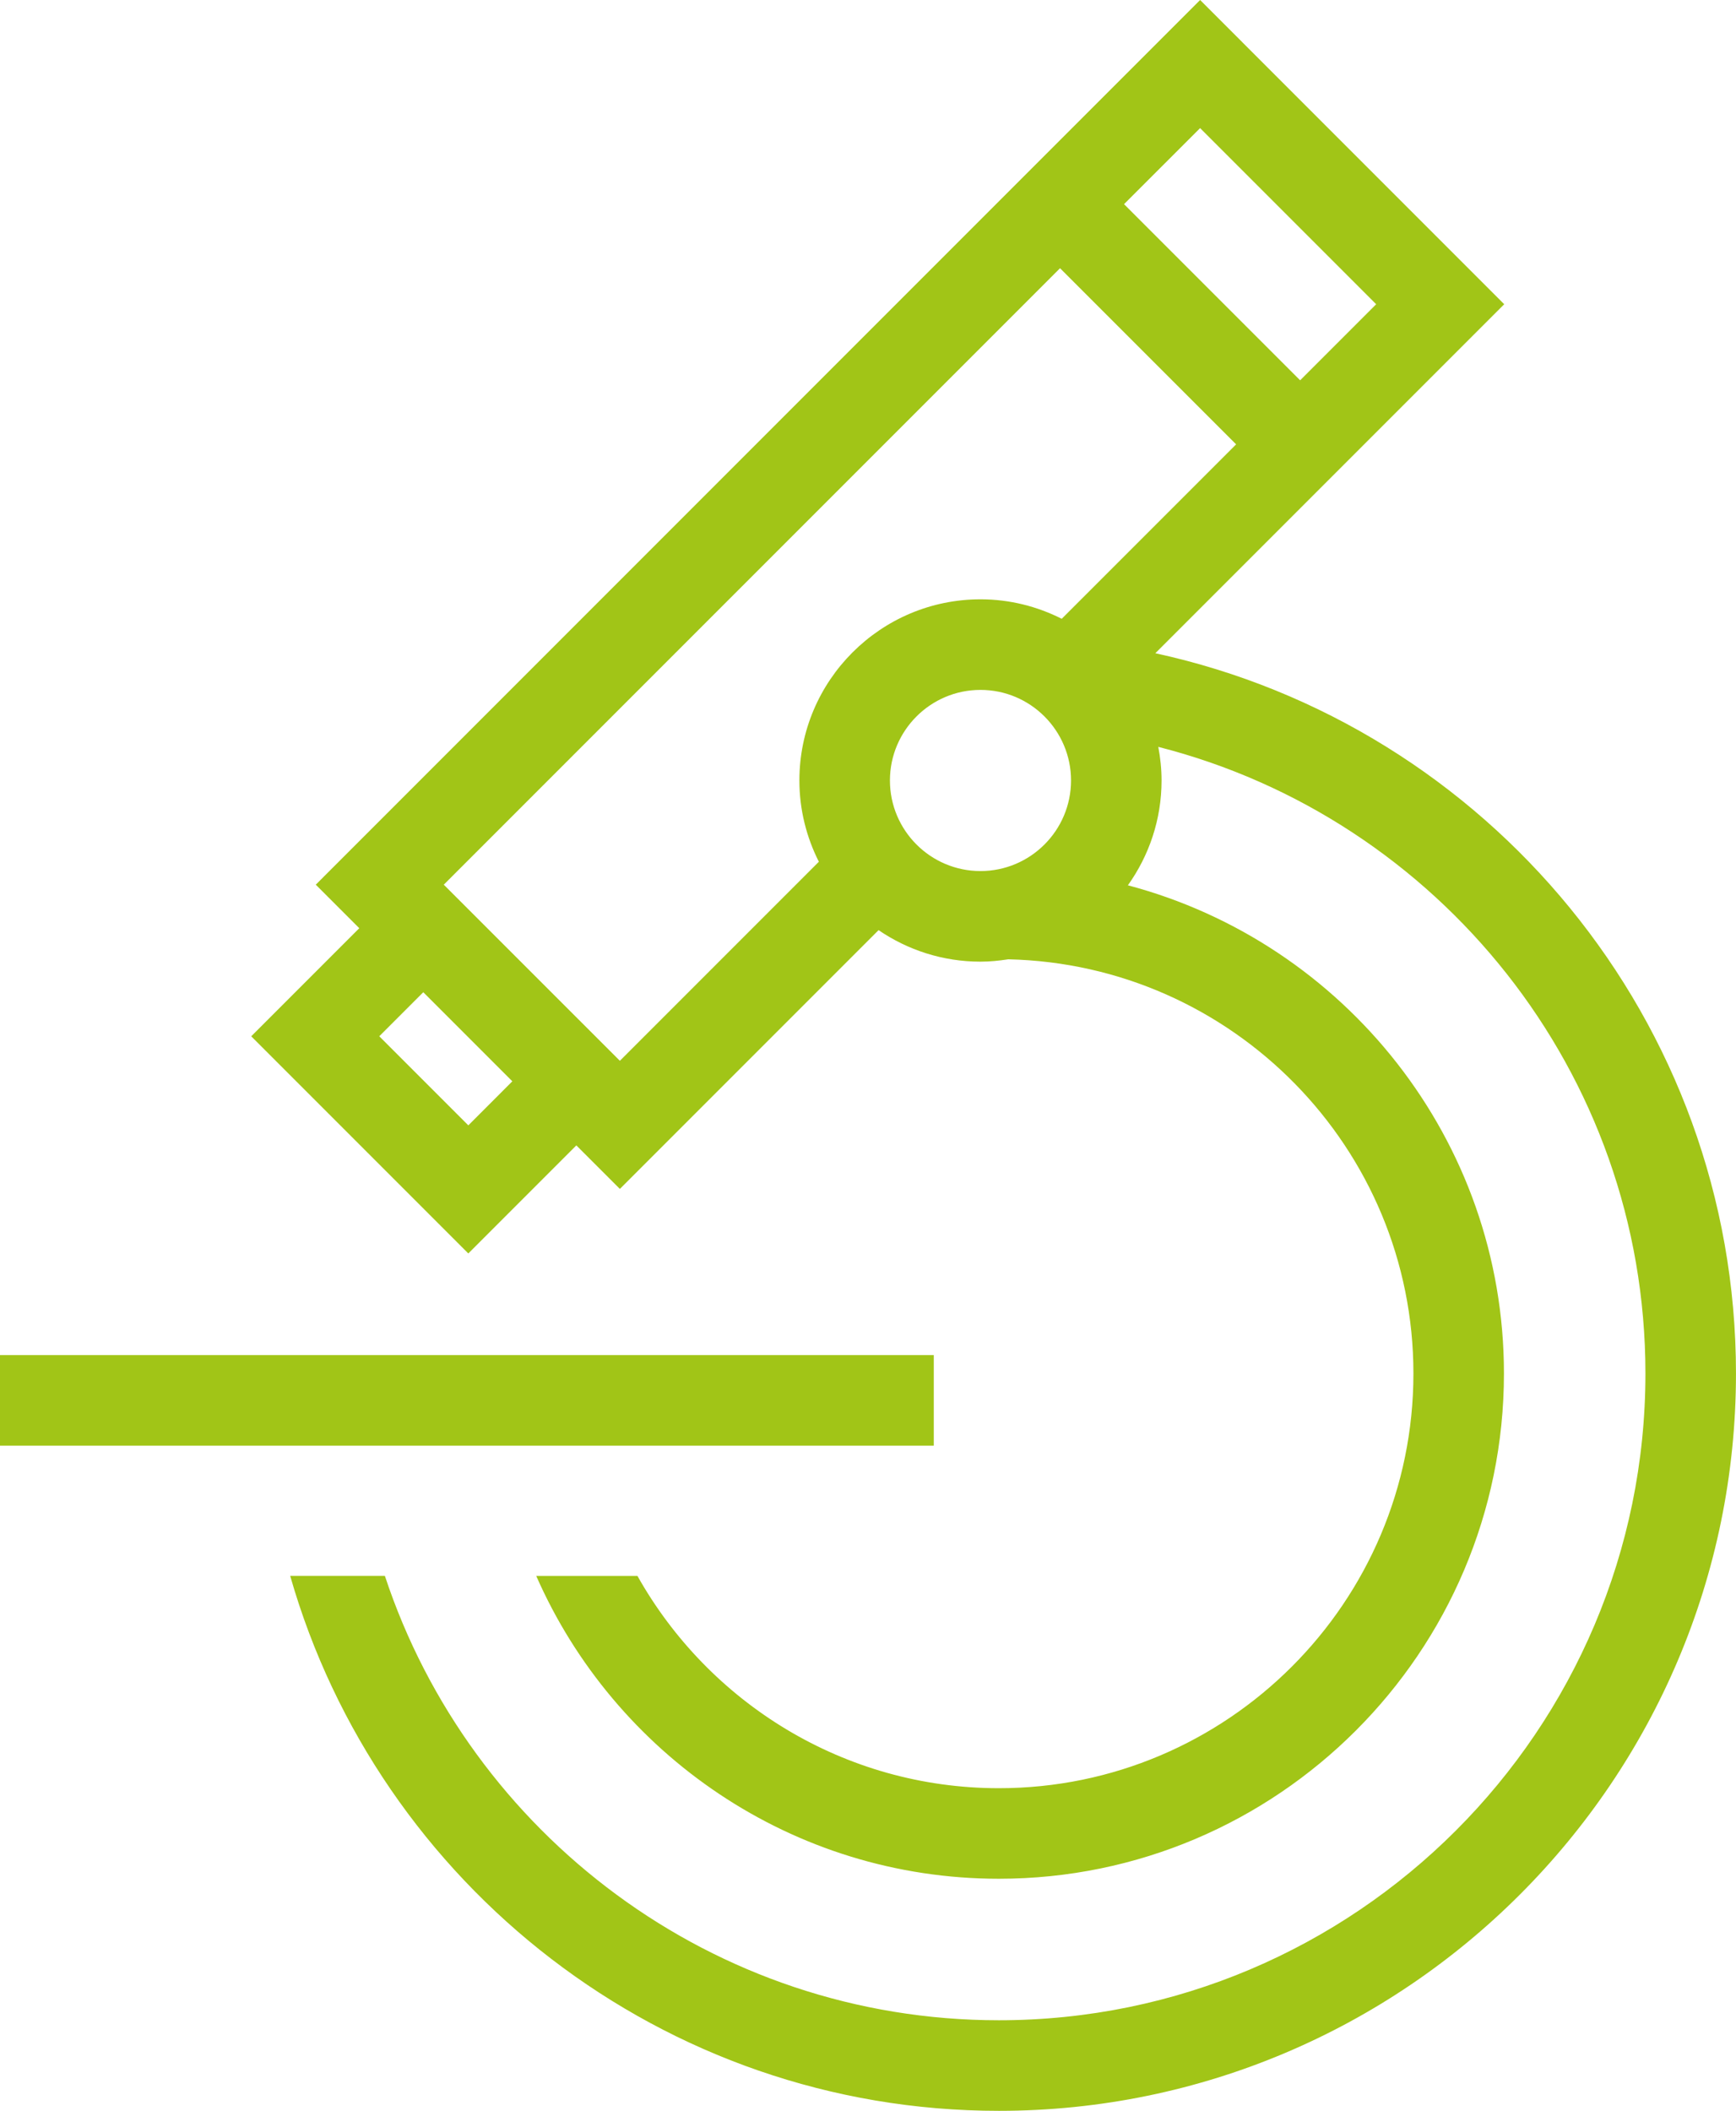<?xml version="1.0" encoding="utf-8"?>
<!-- Generator: Adobe Illustrator 16.0.0, SVG Export Plug-In . SVG Version: 6.00 Build 0)  -->
<!DOCTYPE svg PUBLIC "-//W3C//DTD SVG 1.1//EN" "http://www.w3.org/Graphics/SVG/1.1/DTD/svg11.dtd">
<svg version="1.1" id="Vrstva_1" xmlns="http://www.w3.org/2000/svg" xmlns:xlink="http://www.w3.org/1999/xlink" x="0px" y="0px"
	 width="76.688px" height="93.216px" viewBox="0 0 76.688 93.216" enable-background="new 0 0 76.688 93.216" xml:space="preserve">
<rect y="59.841" fill="#A1C517" width="41.25" height="4"/>
<g>
	<path fill="#A1C517" d="M51.037,28.847l6.396-6.396l9.016-9.016L53.015,0l-6.188,6.188l-32.878,32.88l1.922,1.922l-4.773,4.773
		l9.59,9.59l4.772-4.772l1.923,1.922l11.428-11.428c1.284,0.877,2.833,1.392,4.502,1.392c0.418,0,0.825-0.042,1.226-0.104
		c9.906,0.223,17.899,8.333,17.899,18.291c0,10.099-8.215,18.313-18.313,18.313c-6.851,0-12.828-3.788-15.966-9.375h-4.471
		C27.14,77.456,35,82.966,44.124,82.966c12.304,0,22.313-10.01,22.313-22.313c0-10.33-7.064-19.031-16.612-21.558
		c0.933-1.308,1.487-2.903,1.487-4.629c0-0.507-0.053-1.002-0.144-1.484c12.353,3.146,21.519,14.354,21.519,27.67
		c0,15.75-12.813,28.563-28.563,28.563c-12.626,0-23.36-8.241-27.122-19.625h-4.183c3.895,13.622,16.45,23.625,31.305,23.625
		c17.956,0,32.563-14.607,32.563-32.563C76.688,45.071,65.681,32.026,51.037,28.847 M53.015,5.657l7.778,7.778l-3.359,3.359
		l-3.89-3.889l-3.889-3.889L53.015,5.657z M20.688,49.696l-3.934-3.934l1.945-1.945l3.933,3.934L20.688,49.696z M19.604,39.068
		l27.223-27.223l3.889,3.889l3.89,3.889l-7.704,7.703c-1.081-0.546-2.298-0.86-3.589-0.86c-4.411,0-8,3.589-8,8
		c0,1.292,0.314,2.508,0.86,3.589l-8.79,8.79L19.604,39.068z M39.313,34.466c0-2.206,1.794-4,4-4s4,1.794,4,4s-1.794,4-4,4
		S39.313,36.672,39.313,34.466"/>
</g>
</svg>
